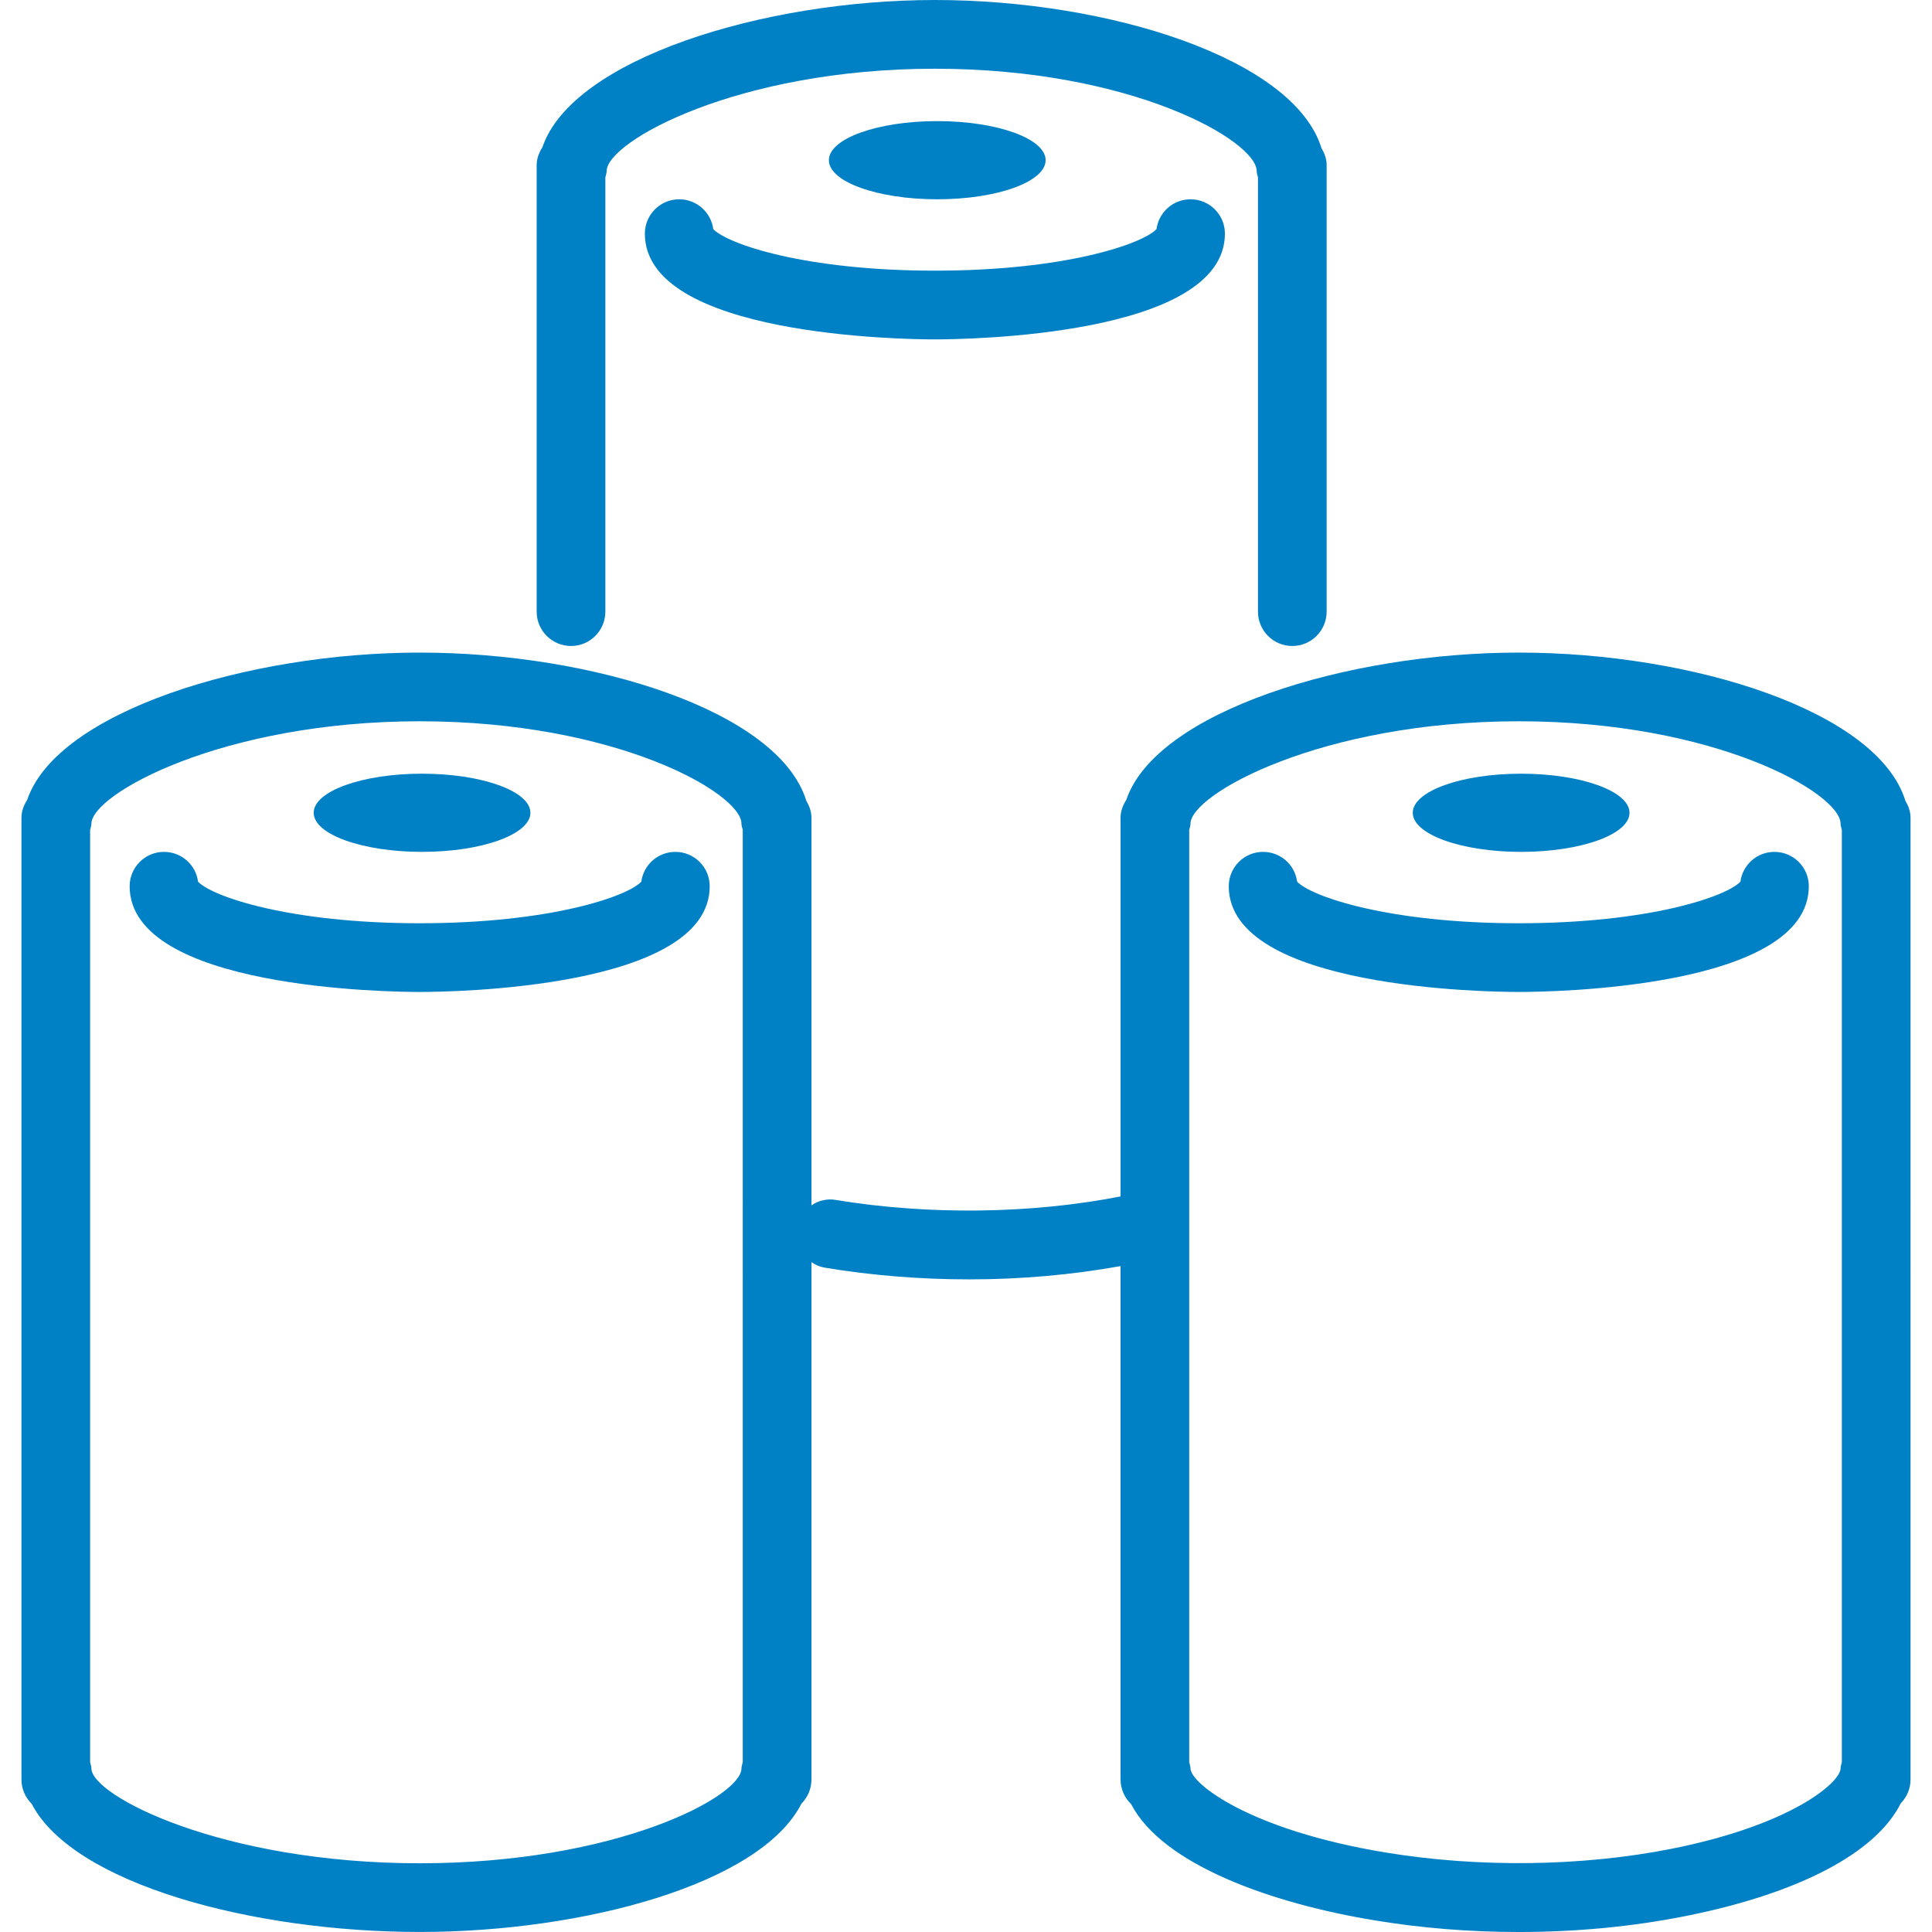 <!DOCTYPE svg PUBLIC "-//W3C//DTD SVG 1.1//EN" "http://www.w3.org/Graphics/SVG/1.1/DTD/svg11.dtd">
<!-- Uploaded to: SVG Repo, www.svgrepo.com, Transformed by: SVG Repo Mixer Tools -->
<svg fill="#0081c6" version="1.1" id="Capa_1" xmlns="http://www.w3.org/2000/svg" xmlns:xlink="http://www.w3.org/1999/xlink" width="800px" height="800px" viewBox="0 0 350.734 350.735" xml:space="preserve">
<g id="SVGRepo_bgCarrier" stroke-width="0"/>
<g id="SVGRepo_tracerCarrier" stroke-linecap="round" stroke-linejoin="round"/>
<g id="SVGRepo_iconCarrier"> <g> <g> <path d="M76.19,350.729c29.916,0,61.896-8.75,69.292-23.278c1.13-1.133,1.827-2.691,1.827-4.409v-93.912 c0.725,0.492,1.541,0.857,2.457,1.01c8.509,1.407,17.32,2.119,26.189,2.119c9.435,0,18.654-0.834,27.471-2.411v93.194 c0,1.754,0.743,3.337,1.912,4.47c5.712,10.997,25.465,18.024,44.195,21.104c8.507,1.413,17.317,2.119,26.184,2.119 c10.382,0,20.514-0.962,30.116-2.861c20.795-4.116,34.764-11.545,39.227-20.496c1.096-1.127,1.778-2.648,1.778-4.336V148.451 c0-1.148-0.39-2.165-0.938-3.087c-4.999-16.243-38.587-26.893-70.184-26.893c-31.323,0-65.836,10.781-71.249,26.731 c-0.604,0.959-1.042,2.034-1.042,3.249V217.2c-16.16,3.167-34.817,3.423-51.633,0.646c-1.641-0.305-3.212,0.115-4.484,0.974 v-70.369c0-1.148-0.393-2.165-0.935-3.087c-5.002-16.243-38.59-26.893-70.184-26.893c-31.322,0-65.839,10.781-71.252,26.731 c-0.606,0.959-1.042,2.034-1.042,3.249v174.591c0,1.736,0.719,3.301,1.863,4.434C13.292,341.991,45.799,350.729,76.19,350.729z M275.717,130.941c35.749,0,58.419,13.077,58.419,18.594c0,0.398,0.158,0.749,0.231,1.129V319.9 c-0.073,0.384-0.231,0.73-0.231,1.133c0,2.509-8.842,10.267-30.726,14.602c-16.21,3.215-34.952,3.458-51.855,0.67 c-24.893-4.104-35.433-12.593-35.433-15.271c0-0.402-0.152-0.749-0.231-1.133V150.67c0.079-0.381,0.231-0.728,0.231-1.13 C216.128,144.173,239.876,130.941,275.717,130.941z M76.19,130.941c35.747,0,58.417,13.077,58.417,18.594 c0,0.398,0.155,0.749,0.231,1.129V319.9c-0.076,0.384-0.231,0.73-0.231,1.133c0,5.114-22.67,17.226-58.417,17.226 c-35.847,0-59.597-12.257-59.597-17.226c0-0.402-0.155-0.749-0.231-1.133V150.67c0.076-0.381,0.231-0.728,0.231-1.13 C16.599,144.173,40.35,130.941,76.19,130.941z"/> <path d="M76.19,180.081c5.386,0,52.65-0.535,52.65-19.196c0-3.443-2.795-6.235-6.235-6.235c-3.169,0-5.781,2.356-6.18,5.41 c-2.548,2.701-16.611,7.547-40.234,7.547c-23.625,0-37.688-4.847-40.237-7.547c-0.399-3.054-3.011-5.41-6.181-5.41 c-3.44,0-6.235,2.792-6.235,6.235C23.537,179.539,70.801,180.081,76.19,180.081z"/> <ellipse cx="76.619" cy="147.552" rx="19.671" ry="7.097"/> <path d="M123.302,36.179c-3.44,0-6.235,2.792-6.235,6.235c0,18.654,47.264,19.199,52.653,19.199 c5.386,0,52.649-0.539,52.649-19.199c0-3.443-2.795-6.235-6.235-6.235c-3.172,0-5.778,2.356-6.18,5.41 c-2.546,2.701-16.611,7.547-40.234,7.547c-23.626,0-37.689-4.847-40.237-7.547C129.083,38.542,126.471,36.179,123.302,36.179z"/> <path d="M234.603,117.274c3.44,0,6.235-2.795,6.235-6.235V29.98c0-1.147-0.39-2.165-0.938-3.087C234.901,10.65,201.319,0,169.72,0 c-31.323,0-65.839,10.781-71.252,26.731c-0.606,0.959-1.042,2.034-1.042,3.249v81.059c0,3.44,2.795,6.235,6.235,6.235 s6.235-2.795,6.235-6.235V32.2c0.076-0.381,0.231-0.728,0.231-1.13c0-5.361,23.751-18.593,59.598-18.593 c35.746,0,58.416,13.076,58.416,18.593c0,0.402,0.152,0.749,0.231,1.13v78.839C228.367,114.479,231.162,117.274,234.603,117.274z"/> <path d="M170.149,21.985c10.863,0,19.674,3.179,19.674,7.097c0,3.919-8.812,7.097-19.674,7.097 c-10.866,0-19.674-3.178-19.674-7.097C150.475,25.164,159.283,21.985,170.149,21.985z"/> <path d="M275.717,180.081c5.389,0,52.652-0.535,52.652-19.196c0-3.443-2.795-6.235-6.235-6.235c-3.172,0-5.778,2.356-6.18,5.41 c-2.546,2.701-16.611,7.547-40.237,7.547s-37.687-4.847-40.237-7.547c-0.396-3.054-3.008-5.41-6.175-5.41 c-3.446,0-6.235,2.792-6.235,6.235C223.069,179.539,270.334,180.081,275.717,180.081z"/> <path d="M276.148,140.456c10.863,0,19.675,3.179,19.675,7.097c0,3.918-8.812,7.097-19.675,7.097 c-10.869,0-19.674-3.179-19.674-7.097C256.475,143.634,265.279,140.456,276.148,140.456z"/> </g> </g> </g>
</svg>
